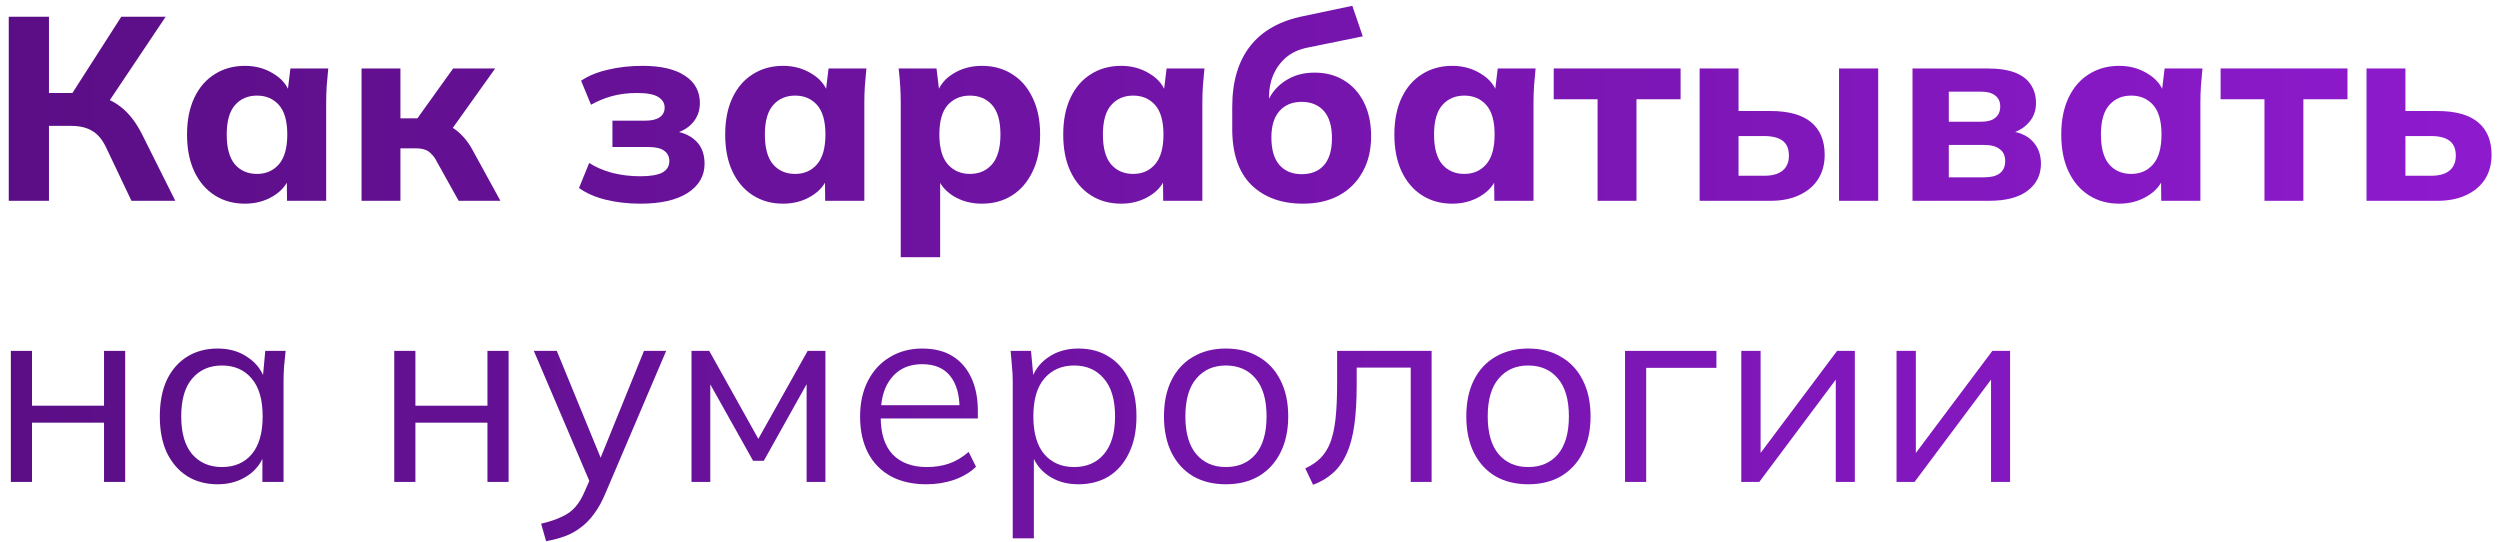 <?xml version="1.0" encoding="UTF-8"?> <svg xmlns="http://www.w3.org/2000/svg" width="249" height="54" viewBox="0 0 249 54" fill="none"><path d="M0.872 20V1.67H4.876V9.262H7.632L6.93 9.704L12.078 1.67H16.498L10.596 10.484L9.01 9.392C10.241 9.6 11.255 10.025 12.052 10.666C12.867 11.307 13.569 12.217 14.158 13.396L17.46 20H13.092L10.622 14.8C10.241 13.968 9.773 13.387 9.218 13.058C8.663 12.711 7.953 12.538 7.086 12.538H4.876V20H0.872Z" fill="url(#paint0_linear_98_805)"></path><path d="M24.401 20.286C23.257 20.286 22.252 20.009 21.385 19.454C20.518 18.899 19.842 18.111 19.357 17.088C18.872 16.066 18.629 14.835 18.629 13.396C18.629 11.975 18.872 10.753 19.357 9.73C19.842 8.707 20.518 7.927 21.385 7.39C22.252 6.835 23.257 6.558 24.401 6.558C25.458 6.558 26.403 6.818 27.235 7.338C28.084 7.841 28.639 8.525 28.899 9.392H28.613L28.925 6.818H32.695C32.643 7.39 32.591 7.971 32.539 8.56C32.504 9.132 32.487 9.695 32.487 10.25V20H28.587L28.561 17.53H28.873C28.596 18.362 28.041 19.029 27.209 19.532C26.377 20.035 25.441 20.286 24.401 20.286ZM25.597 17.322C26.498 17.322 27.226 17.002 27.781 16.36C28.336 15.719 28.613 14.731 28.613 13.396C28.613 12.062 28.336 11.082 27.781 10.458C27.226 9.834 26.498 9.522 25.597 9.522C24.696 9.522 23.968 9.834 23.413 10.458C22.858 11.082 22.581 12.062 22.581 13.396C22.581 14.731 22.85 15.719 23.387 16.36C23.942 17.002 24.678 17.322 25.597 17.322Z" fill="url(#paint1_linear_98_805)"></path><path d="M36.009 20V6.818H39.883V11.784H41.573L45.135 6.818H49.321L44.537 13.526L43.757 12.278C44.225 12.33 44.65 12.469 45.031 12.694C45.412 12.919 45.768 13.214 46.097 13.578C46.444 13.942 46.756 14.376 47.033 14.878L49.841 20H45.681L43.523 16.126C43.35 15.78 43.159 15.511 42.951 15.32C42.76 15.112 42.544 14.973 42.301 14.904C42.058 14.818 41.764 14.774 41.417 14.774H39.883V20H36.009Z" fill="url(#paint2_linear_98_805)"></path><path d="M63.779 20.286C62.566 20.286 61.422 20.156 60.347 19.896C59.29 19.636 58.398 19.246 57.669 18.726L58.684 16.23C59.325 16.646 60.087 16.976 60.971 17.218C61.873 17.444 62.8 17.556 63.754 17.556C64.759 17.556 65.496 17.435 65.963 17.192C66.431 16.932 66.665 16.551 66.665 16.048C66.665 15.598 66.492 15.251 66.145 15.008C65.816 14.765 65.305 14.644 64.612 14.644H60.998V12.018H64.273C64.897 12.018 65.374 11.905 65.704 11.68C66.033 11.455 66.198 11.134 66.198 10.718C66.198 10.268 65.981 9.912 65.547 9.652C65.132 9.392 64.43 9.262 63.441 9.262C62.54 9.262 61.708 9.366 60.946 9.574C60.2 9.782 59.507 10.068 58.865 10.432L57.877 8.04C58.588 7.555 59.472 7.191 60.529 6.948C61.587 6.688 62.748 6.558 64.013 6.558C65.834 6.558 67.237 6.887 68.225 7.546C69.213 8.187 69.707 9.097 69.707 10.276C69.707 11.073 69.439 11.758 68.901 12.33C68.364 12.885 67.636 13.24 66.718 13.396V13.006C67.809 13.093 68.659 13.422 69.266 13.994C69.872 14.549 70.175 15.32 70.175 16.308C70.175 17.521 69.612 18.492 68.486 19.22C67.376 19.931 65.808 20.286 63.779 20.286Z" fill="url(#paint3_linear_98_805)"></path><path d="M78.001 20.286C76.857 20.286 75.851 20.009 74.985 19.454C74.118 18.899 73.442 18.111 72.957 17.088C72.471 16.066 72.229 14.835 72.229 13.396C72.229 11.975 72.471 10.753 72.957 9.73C73.442 8.707 74.118 7.927 74.985 7.39C75.851 6.835 76.857 6.558 78.001 6.558C79.058 6.558 80.003 6.818 80.835 7.338C81.684 7.841 82.239 8.525 82.499 9.392H82.213L82.525 6.818H86.295C86.243 7.39 86.191 7.971 86.139 8.56C86.104 9.132 86.087 9.695 86.087 10.25V20H82.187L82.161 17.53H82.473C82.195 18.362 81.641 19.029 80.809 19.532C79.977 20.035 79.041 20.286 78.001 20.286ZM79.197 17.322C80.098 17.322 80.826 17.002 81.381 16.36C81.935 15.719 82.213 14.731 82.213 13.396C82.213 12.062 81.935 11.082 81.381 10.458C80.826 9.834 80.098 9.522 79.197 9.522C78.295 9.522 77.567 9.834 77.013 10.458C76.458 11.082 76.181 12.062 76.181 13.396C76.181 14.731 76.449 15.719 76.987 16.36C77.541 17.002 78.278 17.322 79.197 17.322Z" fill="url(#paint4_linear_98_805)"></path><path d="M89.713 25.616V10.25C89.713 9.695 89.695 9.132 89.661 8.56C89.626 7.971 89.574 7.39 89.505 6.818H93.275L93.587 9.392H93.301C93.561 8.525 94.107 7.841 94.939 7.338C95.771 6.818 96.724 6.558 97.799 6.558C98.943 6.558 99.948 6.835 100.815 7.39C101.681 7.927 102.357 8.707 102.843 9.73C103.345 10.753 103.597 11.975 103.597 13.396C103.597 14.835 103.345 16.066 102.843 17.088C102.357 18.111 101.681 18.899 100.815 19.454C99.948 20.009 98.943 20.286 97.799 20.286C96.741 20.286 95.797 20.035 94.965 19.532C94.15 19.029 93.604 18.362 93.327 17.53H93.639V25.616H89.713ZM96.603 17.322C97.521 17.322 98.258 17.002 98.813 16.36C99.367 15.719 99.645 14.731 99.645 13.396C99.645 12.062 99.367 11.082 98.813 10.458C98.258 9.834 97.521 9.522 96.603 9.522C95.701 9.522 94.965 9.834 94.393 10.458C93.838 11.082 93.561 12.062 93.561 13.396C93.561 14.731 93.838 15.719 94.393 16.36C94.965 17.002 95.701 17.322 96.603 17.322Z" fill="url(#paint5_linear_98_805)"></path><path d="M111.669 20.286C110.525 20.286 109.519 20.009 108.653 19.454C107.786 18.899 107.11 18.111 106.625 17.088C106.139 16.066 105.897 14.835 105.897 13.396C105.897 11.975 106.139 10.753 106.625 9.73C107.11 8.707 107.786 7.927 108.653 7.39C109.519 6.835 110.525 6.558 111.669 6.558C112.726 6.558 113.671 6.818 114.503 7.338C115.352 7.841 115.907 8.525 116.167 9.392H115.881L116.193 6.818H119.963C119.911 7.39 119.859 7.971 119.807 8.56C119.772 9.132 119.755 9.695 119.755 10.25V20H115.855L115.829 17.53H116.141C115.863 18.362 115.309 19.029 114.477 19.532C113.645 20.035 112.709 20.286 111.669 20.286ZM112.865 17.322C113.766 17.322 114.494 17.002 115.049 16.36C115.603 15.719 115.881 14.731 115.881 13.396C115.881 12.062 115.603 11.082 115.049 10.458C114.494 9.834 113.766 9.522 112.865 9.522C111.963 9.522 111.235 9.834 110.681 10.458C110.126 11.082 109.849 12.062 109.849 13.396C109.849 14.731 110.117 15.719 110.655 16.36C111.209 17.002 111.946 17.322 112.865 17.322Z" fill="url(#paint6_linear_98_805)"></path><path d="M129.777 20.286C127.627 20.286 125.911 19.662 124.629 18.414C123.363 17.149 122.731 15.294 122.731 12.85V10.64C122.731 8.127 123.329 6.107 124.525 4.582C125.721 3.057 127.506 2.06 129.881 1.592L134.691 0.578L135.731 3.62L130.245 4.738C129.378 4.911 128.659 5.241 128.087 5.726C127.532 6.211 127.107 6.792 126.813 7.468C126.535 8.127 126.397 8.846 126.397 9.626V11.212H125.903C126.076 10.432 126.379 9.747 126.813 9.158C127.263 8.569 127.835 8.101 128.529 7.754C129.222 7.407 130.028 7.234 130.947 7.234C132.039 7.234 133.001 7.485 133.833 7.988C134.682 8.491 135.349 9.219 135.835 10.172C136.32 11.126 136.563 12.261 136.563 13.578C136.563 14.947 136.277 16.135 135.705 17.14C135.15 18.145 134.361 18.925 133.339 19.48C132.333 20.017 131.146 20.286 129.777 20.286ZM129.647 17.348C130.6 17.348 131.337 17.053 131.857 16.464C132.394 15.857 132.663 14.956 132.663 13.76C132.663 12.564 132.394 11.663 131.857 11.056C131.319 10.45 130.583 10.146 129.647 10.146C128.711 10.146 127.974 10.45 127.437 11.056C126.899 11.663 126.631 12.538 126.631 13.682C126.631 14.913 126.899 15.832 127.437 16.438C127.974 17.045 128.711 17.348 129.647 17.348Z" fill="url(#paint7_linear_98_805)"></path><path d="M144.651 20.286C143.507 20.286 142.502 20.009 141.635 19.454C140.768 18.899 140.092 18.111 139.607 17.088C139.122 16.066 138.879 14.835 138.879 13.396C138.879 11.975 139.122 10.753 139.607 9.73C140.092 8.707 140.768 7.927 141.635 7.39C142.502 6.835 143.507 6.558 144.651 6.558C145.708 6.558 146.653 6.818 147.485 7.338C148.334 7.841 148.889 8.525 149.149 9.392H148.863L149.175 6.818H152.945C152.893 7.39 152.841 7.971 152.789 8.56C152.754 9.132 152.737 9.695 152.737 10.25V20H148.837L148.811 17.53H149.123C148.846 18.362 148.291 19.029 147.459 19.532C146.627 20.035 145.691 20.286 144.651 20.286ZM145.847 17.322C146.748 17.322 147.476 17.002 148.031 16.36C148.586 15.719 148.863 14.731 148.863 13.396C148.863 12.062 148.586 11.082 148.031 10.458C147.476 9.834 146.748 9.522 145.847 9.522C144.946 9.522 144.218 9.834 143.663 10.458C143.108 11.082 142.831 12.062 142.831 13.396C142.831 14.731 143.1 15.719 143.637 16.36C144.192 17.002 144.928 17.322 145.847 17.322Z" fill="url(#paint8_linear_98_805)"></path><path d="M159.119 20V9.886H154.751V6.818H167.387V9.886H162.993V20H159.119Z" fill="url(#paint9_linear_98_805)"></path><path d="M169.284 20V6.818H173.158V11.056H176.33C178.133 11.056 179.485 11.429 180.386 12.174C181.288 12.919 181.738 14.003 181.738 15.424C181.738 16.343 181.522 17.149 181.088 17.842C180.655 18.518 180.031 19.047 179.216 19.428C178.419 19.809 177.457 20 176.33 20H169.284ZM173.158 17.504H175.732C176.512 17.504 177.11 17.34 177.526 17.01C177.96 16.663 178.176 16.161 178.176 15.502C178.176 14.826 177.968 14.332 177.552 14.02C177.136 13.708 176.53 13.552 175.732 13.552H173.158V17.504ZM183.168 20V6.818H187.068V20H183.168Z" fill="url(#paint10_linear_98_805)"></path><path d="M190.486 20V6.818H197.896C199.057 6.818 199.993 6.957 200.704 7.234C201.414 7.511 201.934 7.91 202.264 8.43C202.61 8.933 202.784 9.548 202.784 10.276C202.784 11.091 202.506 11.775 201.952 12.33C201.414 12.885 200.695 13.24 199.794 13.396V13.006C200.955 13.093 201.822 13.431 202.394 14.02C202.983 14.61 203.278 15.372 203.278 16.308C203.278 17.435 202.827 18.336 201.926 19.012C201.042 19.671 199.776 20 198.13 20H190.486ZM194.1 17.66H197.636C198.312 17.66 198.823 17.53 199.17 17.27C199.534 16.993 199.716 16.585 199.716 16.048C199.716 15.511 199.534 15.112 199.17 14.852C198.823 14.575 198.312 14.436 197.636 14.436H194.1V17.66ZM194.1 12.122H197.35C197.956 12.122 198.416 11.992 198.728 11.732C199.057 11.472 199.222 11.1 199.222 10.614C199.222 10.129 199.057 9.765 198.728 9.522C198.416 9.262 197.956 9.132 197.35 9.132H194.1V12.122Z" fill="url(#paint11_linear_98_805)"></path><path d="M211.073 20.286C209.929 20.286 208.924 20.009 208.057 19.454C207.19 18.899 206.514 18.111 206.029 17.088C205.544 16.066 205.301 14.835 205.301 13.396C205.301 11.975 205.544 10.753 206.029 9.73C206.514 8.707 207.19 7.927 208.057 7.39C208.924 6.835 209.929 6.558 211.073 6.558C212.13 6.558 213.075 6.818 213.907 7.338C214.756 7.841 215.311 8.525 215.571 9.392H215.285L215.597 6.818H219.367C219.315 7.39 219.263 7.971 219.211 8.56C219.176 9.132 219.159 9.695 219.159 10.25V20H215.259L215.233 17.53H215.545C215.268 18.362 214.713 19.029 213.881 19.532C213.049 20.035 212.113 20.286 211.073 20.286ZM212.269 17.322C213.17 17.322 213.898 17.002 214.453 16.36C215.008 15.719 215.285 14.731 215.285 13.396C215.285 12.062 215.008 11.082 214.453 10.458C213.898 9.834 213.17 9.522 212.269 9.522C211.368 9.522 210.64 9.834 210.085 10.458C209.53 11.082 209.253 12.062 209.253 13.396C209.253 14.731 209.522 15.719 210.059 16.36C210.614 17.002 211.35 17.322 212.269 17.322Z" fill="url(#paint12_linear_98_805)"></path><path d="M225.541 20V9.886H221.173V6.818H233.809V9.886H229.415V20H225.541Z" fill="url(#paint13_linear_98_805)"></path><path d="M235.706 20V6.818H239.58V11.056H242.752C244.555 11.056 245.907 11.429 246.808 12.174C247.71 12.919 248.16 14.003 248.16 15.424C248.16 16.343 247.944 17.149 247.51 17.842C247.077 18.518 246.453 19.047 245.638 19.428C244.841 19.809 243.879 20 242.752 20H235.706ZM239.58 17.504H242.154C242.934 17.504 243.532 17.34 243.948 17.01C244.382 16.663 244.598 16.161 244.598 15.502C244.598 14.826 244.39 14.332 243.974 14.02C243.558 13.708 242.952 13.552 242.154 13.552H239.58V17.504Z" fill="url(#paint14_linear_98_805)"></path><path d="M1.08 48V34.948H3.186V40.408H10.362V34.948H12.468V48H10.362V42.098H3.186V48H1.08Z" fill="url(#paint15_linear_98_805)"></path><path d="M21.689 48.234C20.528 48.234 19.514 47.965 18.647 47.428C17.78 46.873 17.105 46.093 16.619 45.088C16.151 44.083 15.917 42.878 15.917 41.474C15.917 40.053 16.151 38.84 16.619 37.834C17.105 36.829 17.78 36.057 18.647 35.52C19.514 34.983 20.528 34.714 21.689 34.714C22.868 34.714 23.882 35.017 24.731 35.624C25.598 36.214 26.17 37.02 26.447 38.042H26.135L26.421 34.948H28.449C28.397 35.451 28.345 35.962 28.293 36.482C28.259 36.985 28.241 37.479 28.241 37.964V48H26.135V44.932H26.421C26.144 45.955 25.572 46.761 24.705 47.35C23.838 47.94 22.833 48.234 21.689 48.234ZM22.105 46.518C23.353 46.518 24.341 46.093 25.069 45.244C25.797 44.377 26.161 43.121 26.161 41.474C26.161 39.81 25.797 38.553 25.069 37.704C24.341 36.837 23.353 36.404 22.105 36.404C20.875 36.404 19.887 36.837 19.141 37.704C18.413 38.553 18.049 39.81 18.049 41.474C18.049 43.121 18.413 44.377 19.141 45.244C19.887 46.093 20.875 46.518 22.105 46.518Z" fill="url(#paint16_linear_98_805)"></path><path d="M39.268 48V34.948H41.374V40.408H48.55V34.948H50.656V48H48.55V42.098H41.374V48H39.268Z" fill="url(#paint17_linear_98_805)"></path><path d="M54.391 53.902L53.897 52.16C54.711 51.969 55.387 51.744 55.925 51.484C56.479 51.242 56.939 50.912 57.303 50.496C57.667 50.08 57.979 49.56 58.239 48.936L58.915 47.402L58.863 48.286L53.169 34.948H55.457L60.163 46.414H59.487L64.141 34.948H66.351L60.319 49.092C59.972 49.924 59.591 50.617 59.175 51.172C58.759 51.744 58.308 52.203 57.823 52.55C57.355 52.914 56.835 53.2 56.263 53.408C55.691 53.616 55.067 53.781 54.391 53.902Z" fill="url(#paint18_linear_98_805)"></path><path d="M68.873 48V34.948H70.641L75.529 43.71L80.443 34.948H82.211V48H80.339V37.288H80.885L76.075 45.894H75.009L70.173 37.262H70.745V48H68.873Z" fill="url(#paint19_linear_98_805)"></path><path d="M92.269 48.234C90.917 48.234 89.747 47.974 88.759 47.454C87.771 46.917 87.008 46.145 86.471 45.14C85.934 44.117 85.665 42.904 85.665 41.5C85.665 40.131 85.925 38.944 86.445 37.938C86.965 36.916 87.693 36.127 88.629 35.572C89.565 35 90.64 34.714 91.853 34.714C93.049 34.714 94.055 34.965 94.869 35.468C95.684 35.971 96.308 36.69 96.741 37.626C97.174 38.545 97.391 39.637 97.391 40.902V41.682H87.277V40.356H96.013L95.571 40.694C95.571 39.307 95.259 38.224 94.635 37.444C94.011 36.664 93.084 36.274 91.853 36.274C90.969 36.274 90.215 36.482 89.591 36.898C88.984 37.314 88.516 37.895 88.187 38.64C87.875 39.386 87.719 40.278 87.719 41.318V41.552C87.719 43.181 88.118 44.421 88.915 45.27C89.73 46.102 90.865 46.518 92.321 46.518C93.101 46.518 93.829 46.406 94.505 46.18C95.198 45.938 95.857 45.547 96.481 45.01L97.209 46.492C96.637 47.047 95.909 47.48 95.025 47.792C94.159 48.087 93.24 48.234 92.269 48.234Z" fill="url(#paint20_linear_98_805)"></path><path d="M100.868 53.616V37.964C100.868 37.479 100.842 36.985 100.79 36.482C100.755 35.962 100.712 35.451 100.66 34.948H102.688L102.974 38.042H102.662C102.939 37.02 103.502 36.214 104.352 35.624C105.201 35.017 106.215 34.714 107.394 34.714C108.572 34.714 109.586 34.983 110.436 35.52C111.302 36.057 111.978 36.829 112.464 37.834C112.949 38.84 113.192 40.053 113.192 41.474C113.192 42.878 112.949 44.083 112.464 45.088C111.996 46.093 111.328 46.873 110.462 47.428C109.595 47.965 108.572 48.234 107.394 48.234C106.232 48.234 105.227 47.94 104.378 47.35C103.528 46.761 102.965 45.955 102.688 44.932H102.974V53.616H100.868ZM106.978 46.518C108.226 46.518 109.214 46.093 109.942 45.244C110.687 44.377 111.06 43.121 111.06 41.474C111.06 39.81 110.687 38.553 109.942 37.704C109.214 36.837 108.226 36.404 106.978 36.404C105.747 36.404 104.759 36.837 104.014 37.704C103.286 38.553 102.922 39.81 102.922 41.474C102.922 43.121 103.286 44.377 104.014 45.244C104.759 46.093 105.747 46.518 106.978 46.518Z" fill="url(#paint21_linear_98_805)"></path><path d="M122.093 48.234C120.845 48.234 119.753 47.965 118.817 47.428C117.898 46.873 117.187 46.093 116.685 45.088C116.182 44.066 115.931 42.861 115.931 41.474C115.931 40.07 116.182 38.865 116.685 37.86C117.187 36.855 117.898 36.084 118.817 35.546C119.753 34.992 120.845 34.714 122.093 34.714C123.358 34.714 124.45 34.992 125.369 35.546C126.305 36.084 127.024 36.855 127.527 37.86C128.047 38.865 128.307 40.07 128.307 41.474C128.307 42.861 128.047 44.066 127.527 45.088C127.024 46.093 126.305 46.873 125.369 47.428C124.45 47.965 123.358 48.234 122.093 48.234ZM122.093 46.518C123.341 46.518 124.329 46.093 125.057 45.244C125.785 44.377 126.149 43.121 126.149 41.474C126.149 39.81 125.785 38.553 125.057 37.704C124.329 36.837 123.341 36.404 122.093 36.404C120.862 36.404 119.883 36.837 119.155 37.704C118.427 38.553 118.063 39.81 118.063 41.474C118.063 43.121 118.427 44.377 119.155 45.244C119.883 46.093 120.862 46.518 122.093 46.518Z" fill="url(#paint22_linear_98_805)"></path><path d="M130.784 48.286L130.004 46.648C130.611 46.371 131.114 46.033 131.512 45.634C131.928 45.218 132.258 44.698 132.5 44.074C132.743 43.433 132.916 42.644 133.02 41.708C133.124 40.755 133.176 39.611 133.176 38.276V34.948H142.588V48H140.508V36.612H135.126V38.354C135.126 39.88 135.048 41.206 134.892 42.332C134.736 43.441 134.485 44.386 134.138 45.166C133.792 45.946 133.341 46.587 132.786 47.09C132.232 47.593 131.564 47.992 130.784 48.286Z" fill="url(#paint23_linear_98_805)"></path><path d="M152.206 48.234C150.958 48.234 149.866 47.965 148.93 47.428C148.011 46.873 147.301 46.093 146.798 45.088C146.295 44.066 146.044 42.861 146.044 41.474C146.044 40.07 146.295 38.865 146.798 37.86C147.301 36.855 148.011 36.084 148.93 35.546C149.866 34.992 150.958 34.714 152.206 34.714C153.471 34.714 154.563 34.992 155.482 35.546C156.418 36.084 157.137 36.855 157.64 37.86C158.16 38.865 158.42 40.07 158.42 41.474C158.42 42.861 158.16 44.066 157.64 45.088C157.137 46.093 156.418 46.873 155.482 47.428C154.563 47.965 153.471 48.234 152.206 48.234ZM152.206 46.518C153.454 46.518 154.442 46.093 155.17 45.244C155.898 44.377 156.262 43.121 156.262 41.474C156.262 39.81 155.898 38.553 155.17 37.704C154.442 36.837 153.454 36.404 152.206 36.404C150.975 36.404 149.996 36.837 149.268 37.704C148.54 38.553 148.176 39.81 148.176 41.474C148.176 43.121 148.54 44.377 149.268 45.244C149.996 46.093 150.975 46.518 152.206 46.518Z" fill="url(#paint24_linear_98_805)"></path><path d="M161.854 48V34.948H170.954V36.638H163.96V48H161.854Z" fill="url(#paint25_linear_98_805)"></path><path d="M173.432 48V34.948H175.356V46.05H174.654L182.974 34.948H184.742V48H182.844V36.872H183.546L175.226 48H173.432Z" fill="url(#paint26_linear_98_805)"></path><path d="M188.895 48V34.948H190.819V46.05H190.117L198.437 34.948H200.205V48H198.307V36.872H199.009L190.689 48H188.895Z" fill="url(#paint27_linear_98_805)"></path><defs><linearGradient id="paint0_linear_98_805" x1="-1" y1="29.423" x2="244.057" y2="29.423" gradientUnits="userSpaceOnUse"><stop stop-color="#5A0E85"></stop><stop offset="1" stop-color="#8D1ACD"></stop></linearGradient><linearGradient id="paint1_linear_98_805" x1="-1" y1="29.423" x2="244.057" y2="29.423" gradientUnits="userSpaceOnUse"><stop stop-color="#5A0E85"></stop><stop offset="1" stop-color="#8D1ACD"></stop></linearGradient><linearGradient id="paint2_linear_98_805" x1="-1" y1="29.423" x2="244.057" y2="29.423" gradientUnits="userSpaceOnUse"><stop stop-color="#5A0E85"></stop><stop offset="1" stop-color="#8D1ACD"></stop></linearGradient><linearGradient id="paint3_linear_98_805" x1="-1" y1="29.423" x2="244.057" y2="29.423" gradientUnits="userSpaceOnUse"><stop stop-color="#5A0E85"></stop><stop offset="1" stop-color="#8D1ACD"></stop></linearGradient><linearGradient id="paint4_linear_98_805" x1="-1" y1="29.423" x2="244.057" y2="29.423" gradientUnits="userSpaceOnUse"><stop stop-color="#5A0E85"></stop><stop offset="1" stop-color="#8D1ACD"></stop></linearGradient><linearGradient id="paint5_linear_98_805" x1="-1" y1="29.423" x2="244.057" y2="29.423" gradientUnits="userSpaceOnUse"><stop stop-color="#5A0E85"></stop><stop offset="1" stop-color="#8D1ACD"></stop></linearGradient><linearGradient id="paint6_linear_98_805" x1="-1" y1="29.423" x2="244.057" y2="29.423" gradientUnits="userSpaceOnUse"><stop stop-color="#5A0E85"></stop><stop offset="1" stop-color="#8D1ACD"></stop></linearGradient><linearGradient id="paint7_linear_98_805" x1="-1" y1="29.423" x2="244.057" y2="29.423" gradientUnits="userSpaceOnUse"><stop stop-color="#5A0E85"></stop><stop offset="1" stop-color="#8D1ACD"></stop></linearGradient><linearGradient id="paint8_linear_98_805" x1="-1" y1="29.423" x2="244.057" y2="29.423" gradientUnits="userSpaceOnUse"><stop stop-color="#5A0E85"></stop><stop offset="1" stop-color="#8D1ACD"></stop></linearGradient><linearGradient id="paint9_linear_98_805" x1="-1" y1="29.423" x2="244.057" y2="29.423" gradientUnits="userSpaceOnUse"><stop stop-color="#5A0E85"></stop><stop offset="1" stop-color="#8D1ACD"></stop></linearGradient><linearGradient id="paint10_linear_98_805" x1="-1" y1="29.423" x2="244.057" y2="29.423" gradientUnits="userSpaceOnUse"><stop stop-color="#5A0E85"></stop><stop offset="1" stop-color="#8D1ACD"></stop></linearGradient><linearGradient id="paint11_linear_98_805" x1="-1" y1="29.423" x2="244.057" y2="29.423" gradientUnits="userSpaceOnUse"><stop stop-color="#5A0E85"></stop><stop offset="1" stop-color="#8D1ACD"></stop></linearGradient><linearGradient id="paint12_linear_98_805" x1="-1" y1="29.423" x2="244.057" y2="29.423" gradientUnits="userSpaceOnUse"><stop stop-color="#5A0E85"></stop><stop offset="1" stop-color="#8D1ACD"></stop></linearGradient><linearGradient id="paint13_linear_98_805" x1="-1" y1="29.423" x2="244.057" y2="29.423" gradientUnits="userSpaceOnUse"><stop stop-color="#5A0E85"></stop><stop offset="1" stop-color="#8D1ACD"></stop></linearGradient><linearGradient id="paint14_linear_98_805" x1="-1" y1="29.423" x2="244.057" y2="29.423" gradientUnits="userSpaceOnUse"><stop stop-color="#5A0E85"></stop><stop offset="1" stop-color="#8D1ACD"></stop></linearGradient><linearGradient id="paint15_linear_98_805" x1="-1" y1="29.423" x2="244.057" y2="29.423" gradientUnits="userSpaceOnUse"><stop stop-color="#5A0E85"></stop><stop offset="1" stop-color="#8D1ACD"></stop></linearGradient><linearGradient id="paint16_linear_98_805" x1="-1" y1="29.423" x2="244.057" y2="29.423" gradientUnits="userSpaceOnUse"><stop stop-color="#5A0E85"></stop><stop offset="1" stop-color="#8D1ACD"></stop></linearGradient><linearGradient id="paint17_linear_98_805" x1="-1" y1="29.423" x2="244.057" y2="29.423" gradientUnits="userSpaceOnUse"><stop stop-color="#5A0E85"></stop><stop offset="1" stop-color="#8D1ACD"></stop></linearGradient><linearGradient id="paint18_linear_98_805" x1="-1" y1="29.423" x2="244.057" y2="29.423" gradientUnits="userSpaceOnUse"><stop stop-color="#5A0E85"></stop><stop offset="1" stop-color="#8D1ACD"></stop></linearGradient><linearGradient id="paint19_linear_98_805" x1="-1" y1="29.423" x2="244.057" y2="29.423" gradientUnits="userSpaceOnUse"><stop stop-color="#5A0E85"></stop><stop offset="1" stop-color="#8D1ACD"></stop></linearGradient><linearGradient id="paint20_linear_98_805" x1="-1" y1="29.423" x2="244.057" y2="29.423" gradientUnits="userSpaceOnUse"><stop stop-color="#5A0E85"></stop><stop offset="1" stop-color="#8D1ACD"></stop></linearGradient><linearGradient id="paint21_linear_98_805" x1="-1" y1="29.423" x2="244.057" y2="29.423" gradientUnits="userSpaceOnUse"><stop stop-color="#5A0E85"></stop><stop offset="1" stop-color="#8D1ACD"></stop></linearGradient><linearGradient id="paint22_linear_98_805" x1="-1" y1="29.423" x2="244.057" y2="29.423" gradientUnits="userSpaceOnUse"><stop stop-color="#5A0E85"></stop><stop offset="1" stop-color="#8D1ACD"></stop></linearGradient><linearGradient id="paint23_linear_98_805" x1="-1" y1="29.423" x2="244.057" y2="29.423" gradientUnits="userSpaceOnUse"><stop stop-color="#5A0E85"></stop><stop offset="1" stop-color="#8D1ACD"></stop></linearGradient><linearGradient id="paint24_linear_98_805" x1="-1" y1="29.423" x2="244.057" y2="29.423" gradientUnits="userSpaceOnUse"><stop stop-color="#5A0E85"></stop><stop offset="1" stop-color="#8D1ACD"></stop></linearGradient><linearGradient id="paint25_linear_98_805" x1="-1" y1="29.423" x2="244.057" y2="29.423" gradientUnits="userSpaceOnUse"><stop stop-color="#5A0E85"></stop><stop offset="1" stop-color="#8D1ACD"></stop></linearGradient><linearGradient id="paint26_linear_98_805" x1="-1" y1="29.423" x2="244.057" y2="29.423" gradientUnits="userSpaceOnUse"><stop stop-color="#5A0E85"></stop><stop offset="1" stop-color="#8D1ACD"></stop></linearGradient><linearGradient id="paint27_linear_98_805" x1="-1" y1="29.423" x2="244.057" y2="29.423" gradientUnits="userSpaceOnUse"><stop stop-color="#5A0E85"></stop><stop offset="1" stop-color="#8D1ACD"></stop></linearGradient></defs></svg> 